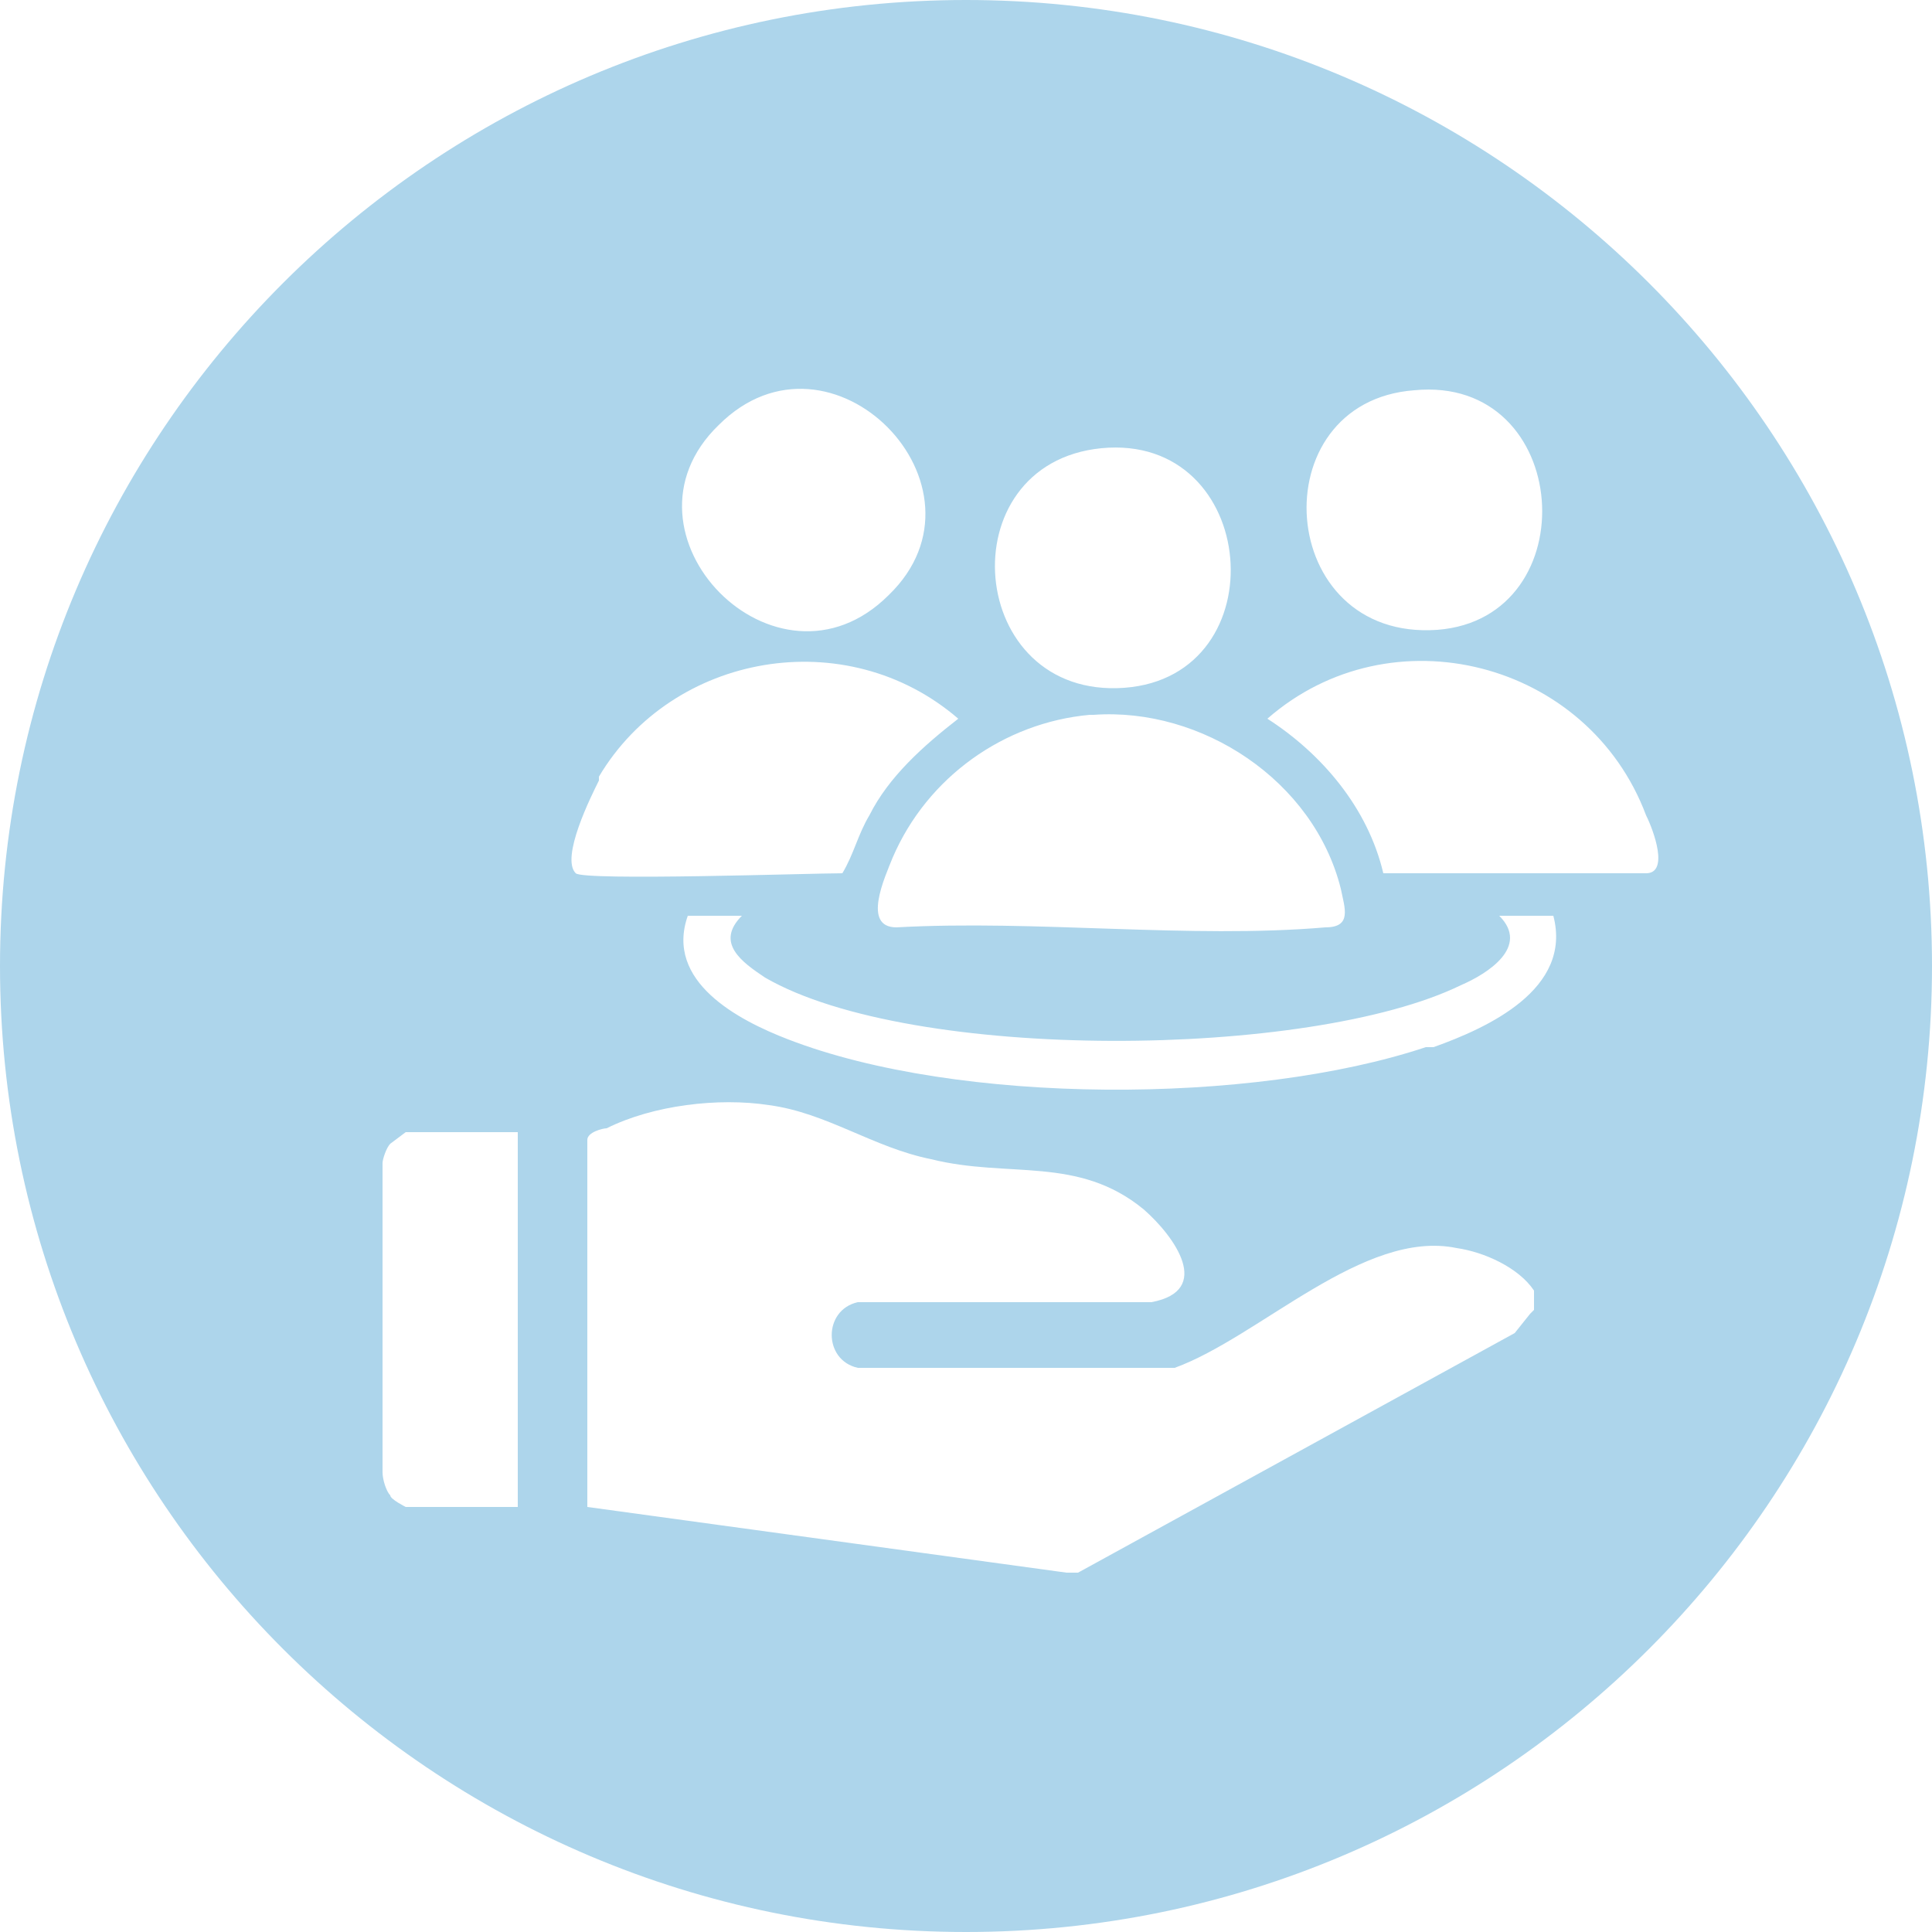 <?xml version="1.0" encoding="UTF-8"?>
<svg id="Ebene_1" xmlns="http://www.w3.org/2000/svg" version="1.1" viewBox="0 0 50 50">
  <!-- Generator: Adobe Illustrator 29.7.0, SVG Export Plug-In . SVG Version: 2.1.1 Build 138)  -->
  <defs>
    <style>
      .st0 {
        fill: #add5eb;
      }
    </style>
  </defs>
  <path id="icon_x5F_50x50_x5F_keyaccounter" class="st0" d="M25,0C11.2,0,0,11.2,0,25s11.2,25,25,25,25-11.2,25-25S38.8,0,25,0ZM36.6,10.1c4.1-.4,4.5,5.9.6,6.2-4.2.3-4.6-5.9-.6-6.2ZM28.5,11.6c4.1-.4,4.6,5.9.6,6.2-4.1.3-4.6-5.8-.6-6.2ZM28.3,18.5c2.8-.2,5.7,1.7,6.4,4.5.1.5.3,1-.4,1-3.5.3-7.5-.2-11.1,0-.9,0-.3-1.3-.1-1.8.9-2.1,2.9-3.5,5.1-3.7ZM18.6,11c2.9-2.9,7.3,1.6,4.4,4.4-2.9,2.9-7.3-1.6-4.4-4.4ZM13.4,39h-2.9s-.4-.2-.4-.3c-.1-.1-.2-.4-.2-.6v-8c0-.1.1-.4.2-.5,0,0,.4-.3.4-.3h2.9v9.6ZM15.5,20.1c1.9-3.2,6.4-4,9.3-1.5-.9.7-1.8,1.5-2.3,2.5-.3.5-.4,1-.7,1.5-.8,0-6.7.2-6.9,0-.4-.4.4-2,.6-2.4ZM39.6,34l-.4.5-11.3,6.2h-.3s-12.4-1.7-12.4-1.7v-9.5c0-.2.4-.3.5-.3,1.2-.6,2.9-.8,4.2-.6,1.5.2,2.7,1.1,4.2,1.4,2,.5,3.8-.1,5.5,1.3.8.7,1.8,2.1.2,2.4h-7.6c-.9.2-.9,1.5,0,1.7h8.2c2.2-.8,4.9-3.6,7.3-3.1.7.1,1.6.5,2,1.1v.5ZM36.9,27.1c-4.5,1.5-12.1,1.5-16.5-.2-1.3-.5-3.2-1.5-2.6-3.2h1.4c-.7.7,0,1.2.6,1.6,3.8,2.2,14.1,2.1,18,.2.7-.3,1.8-1,1-1.8h1.4c.5,1.9-1.7,2.9-3.1,3.4ZM42.5,22.6h-6.7c-.4-1.7-1.6-3.1-3-4,3.2-2.8,8.3-1.5,9.8,2.5.2.4.6,1.5,0,1.5Z"/>
</svg>